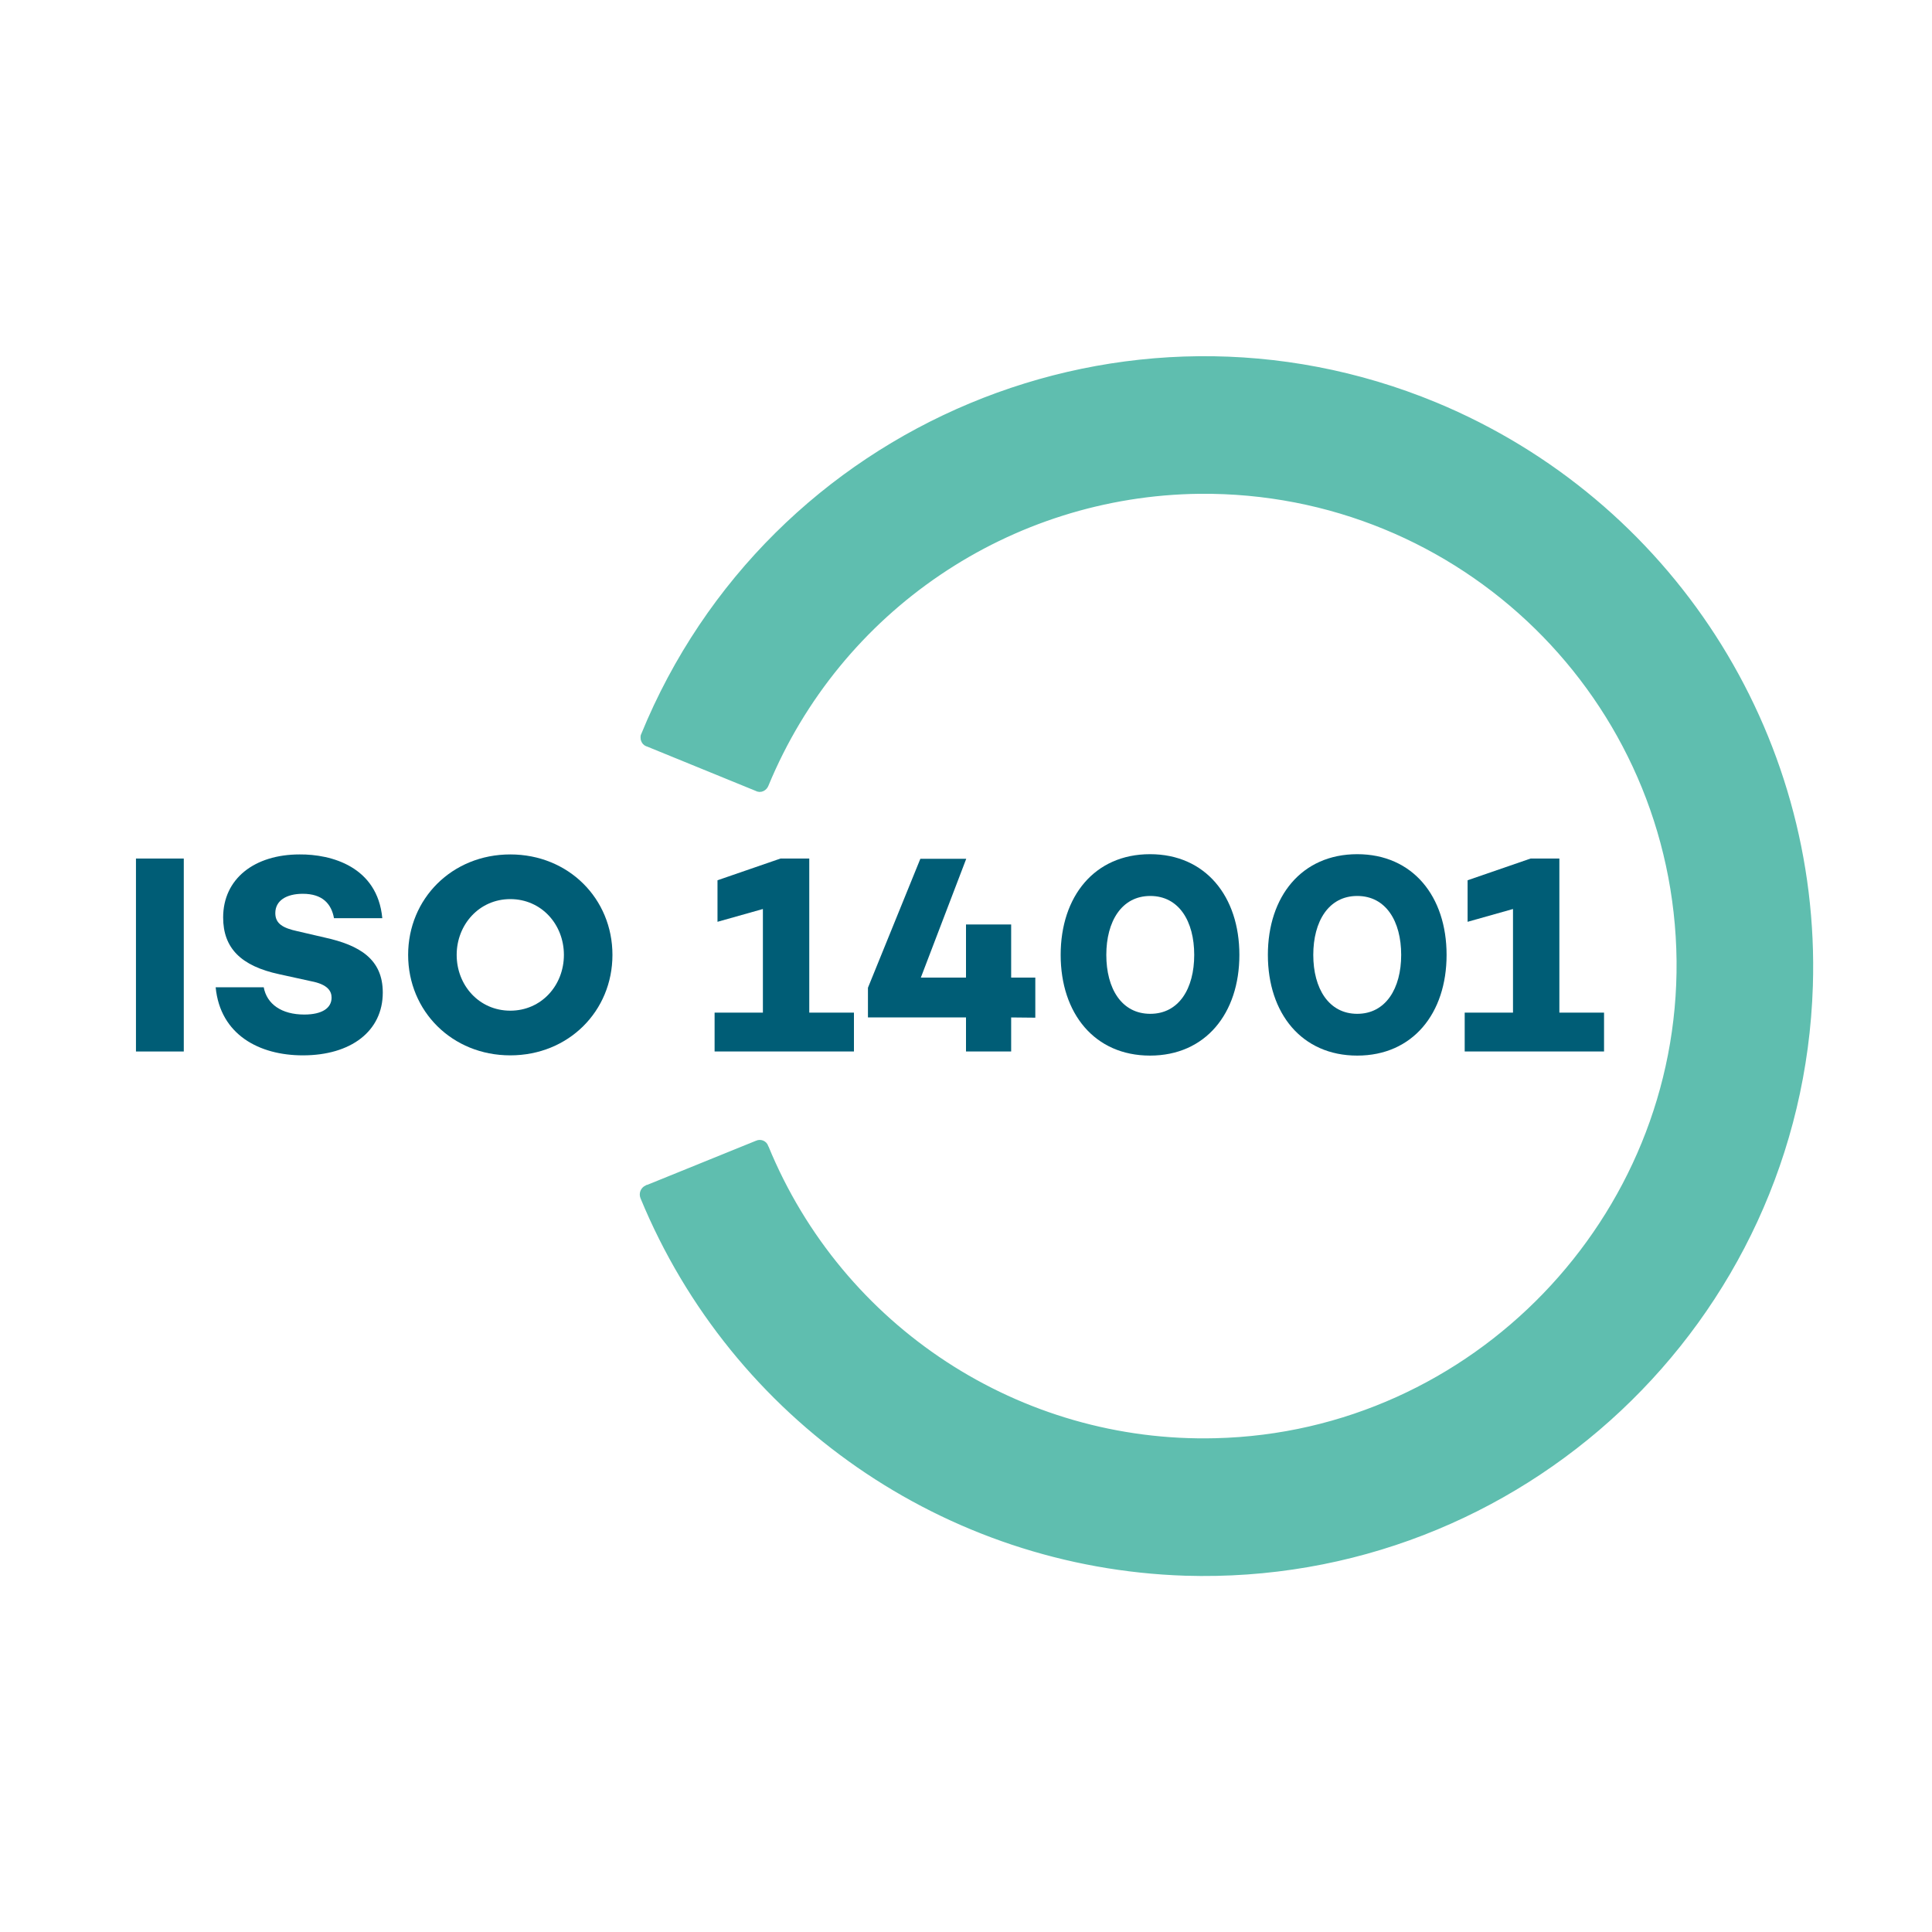 <?xml version="1.0" encoding="utf-8"?>
<!-- Generator: Adobe Illustrator 26.0.1, SVG Export Plug-In . SVG Version: 6.00 Build 0)  -->
<svg version="1.1" id="Ebene_1" xmlns="http://www.w3.org/2000/svg" xmlns:xlink="http://www.w3.org/1999/xlink" x="0px" y="0px"
	 viewBox="0 0 800 800" style="enable-background:new 0 0 800 800;" xml:space="preserve">
<style type="text/css">
	.st0{fill:#005D76;}
	.st1{fill:#5FBEAF;stroke:#5FBEAF;stroke-width:5.14;stroke-miterlimit:10;}
	.st2{fill:none;}
</style>
<g id="über_uns_V2">
	<path class="st0" d="M76.1,435.4H56.3v-79.9h19.8V435.4z"/>
	<path class="st0" d="M158.3,380.2h-20c-1.1-6-4.8-10.1-12.9-10.1c-6.8,0-11.4,2.8-11.4,8c0,4.4,3.2,6.2,9.2,7.5l11.2,2.6
		c14.6,3.2,24.1,9,24.1,22.8c0,16-13.2,26-33.1,26c-18,0-34.2-8.5-36.1-28.2h19.9c1.3,7,7.4,11.3,16.8,11.3c7.4,0,11.3-2.7,11.3-7
		c0-2.7-1.6-5.5-8.5-6.8l-13.2-2.9c-15.8-3.4-23.2-10.8-23.2-23.5c0-16,12.9-26.1,31.7-26.1C137.1,353.7,156.3,358.8,158.3,380.2z"
		/>
	<path class="st0" d="M253.6,395.4c0,23.3-18.2,41.6-42.3,41.6S169,418.7,169,395.4s18.2-41.6,42.3-41.6S253.6,372.1,253.6,395.4z
		 M233.5,395.4c0-12.6-9.3-23.1-22.2-23.1s-22.2,10.6-22.2,23.1c0,12.6,9.3,23.1,22.2,23.1S233.5,408,233.5,395.4z"/>
	<path class="st0" d="M353.6,435.4h-57.7v-16.1h20v-42.9l-18.8,5.3v-17.2l26.1-9h11.9v63.8h18.5V435.4z"/>
	<path class="st0" d="M418.7,421.3v14.1H400v-14.1h-40.6V409l21.7-53.4h19l-18.8,49.2H400v-22h18.7v22h10v16.6L418.7,421.3z"/>
	<path class="st0" d="M513.2,395.4c0,24.2-14,41.7-37,41.7s-37-17.5-37-41.7s14-41.7,37-41.7S513.2,371.2,513.2,395.4z M494.5,395.4
		c0-13.9-6.3-24.4-18.2-24.4s-18.2,10.6-18.2,24.4c0,13.9,6.3,24.4,18.2,24.4S494.5,409.3,494.5,395.4L494.5,395.4z"/>
	<path class="st0" d="M599,395.4c0,24.2-14,41.7-37,41.7s-37-17.5-37-41.7s14-41.7,37-41.7S599,371.2,599,395.4z M580.2,395.4
		c0-13.9-6.3-24.4-18.2-24.4s-18.2,10.6-18.2,24.4c0,13.9,6.4,24.4,18.2,24.4S580.2,409.3,580.2,395.4L580.2,395.4z"/>
	<path class="st0" d="M664.2,435.4h-57.7v-16.1h20v-42.9l-18.8,5.3v-17.2l26.1-9h11.9v63.8h18.5V435.4z"/>
	<path class="st1" d="M748.1,408.2C743.7,546,628.4,654.1,490.8,649.9c-98.4-3.2-185.7-63.8-223.2-154.7c-0.3-0.8,0-1.6,0.8-2h0.1
		l45.6-18.5c0.6-0.3,1.4,0,1.6,0.7c0,0,0,0.1,0.1,0.2c31.1,75.8,105.7,124.6,187.6,122.5c107.8-2.6,194.4-92.6,193.4-200.3
		c-1.2-109.4-90.6-196.9-200.1-195.9c-79.4,0.9-150.6,49.1-180.9,122.5c-0.3,0.8-1.2,1.2-1.7,0.8l-45.3-18.5c-0.7-0.1-1.1-0.8-1-1.5
		c0-0.1,0.1-0.2,0.1-0.3C320.1,177.4,466.2,116.3,593.7,169C689.9,208.9,751.4,304.1,748.1,408.2L748.1,408.2z"/>
</g>
<rect class="st2" width="800" height="800"/>
</svg>
